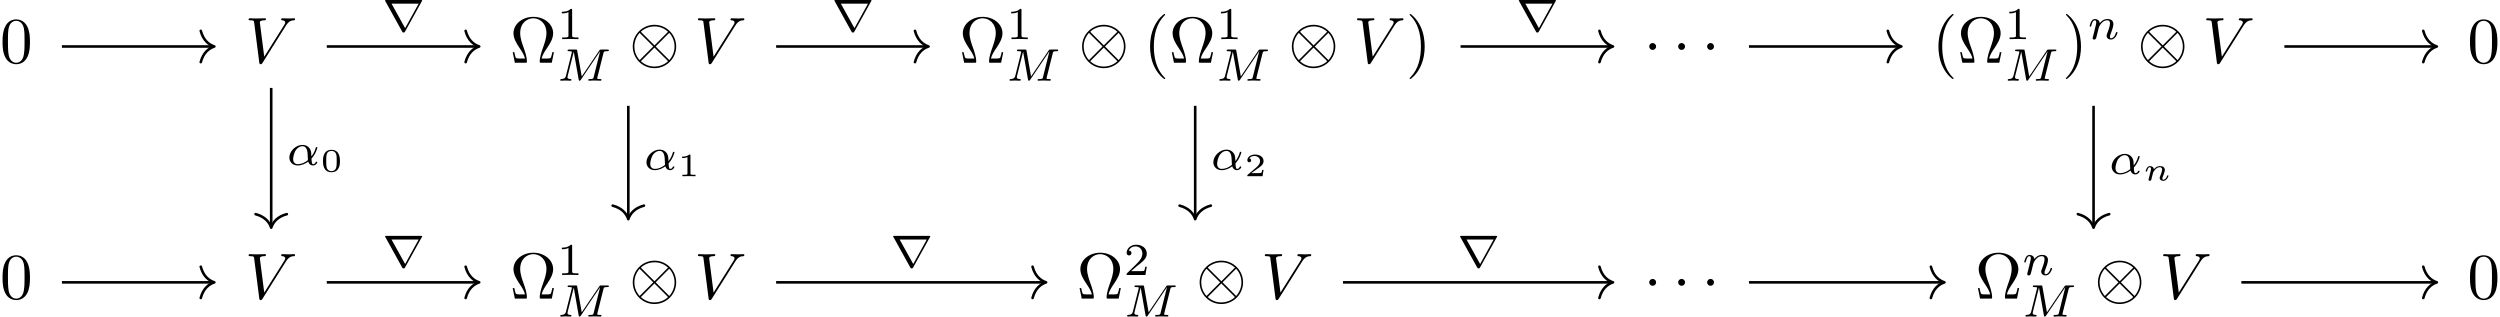 <?xml version='1.0' encoding='UTF-8'?>
<!-- This file was generated by dvisvgm 3.2.2 -->
<svg version='1.1' xmlns='http://www.w3.org/2000/svg' xmlns:xlink='http://www.w3.org/1999/xlink' width='382.403pt' height='48.423pt' viewBox='-67.713 -69.845 382.403 48.423'>
<defs>
<path id='g4-110' d='M.971-.488C.941-.364 .887-.144 .887-.12C.887-.01 .976 .055 1.071 .055C1.146 .055 1.255 .015 1.31-.11C1.315-.134 1.375-.369 1.405-.498C1.574-1.171 1.574-1.181 1.584-1.2C1.649-1.335 2.007-2.032 2.615-2.032C2.859-2.032 2.964-1.898 2.964-1.674C2.964-1.39 2.755-.877 2.64-.593C2.615-.533 2.59-.468 2.59-.384C2.59-.125 2.839 .055 3.133 .055C3.666 .055 3.94-.593 3.94-.717C3.94-.787 3.856-.787 3.836-.787C3.751-.787 3.746-.767 3.716-.672C3.621-.374 3.392-.115 3.153-.115C3.039-.115 3.004-.194 3.004-.304C3.004-.408 3.024-.458 3.068-.568C3.153-.767 3.382-1.335 3.382-1.609C3.382-1.978 3.118-2.202 2.645-2.202C2.192-2.202 1.878-1.928 1.704-1.709C1.679-2.117 1.28-2.202 1.096-2.202C.598-2.202 .453-1.44 .453-1.43C.453-1.36 .533-1.36 .558-1.36C.643-1.36 .653-1.39 .672-1.455C.747-1.743 .862-2.032 1.071-2.032C1.24-2.032 1.275-1.873 1.275-1.768C1.275-1.699 1.225-1.509 1.196-1.38C1.161-1.245 1.111-1.041 1.086-.932L.971-.488Z'/>
<path id='g7-48' d='M2.994-1.594C2.994-1.953 2.994-3.318 1.694-3.318S.394-1.953 .394-1.594C.394-1.23 .394 .11 1.694 .11S2.994-1.23 2.994-1.594ZM1.694-.055C1.509-.055 1.091-.12 .966-.623C.897-.892 .892-1.245 .892-1.654C.892-2.022 .892-2.366 .971-2.65C1.096-3.068 1.479-3.153 1.694-3.153C2.062-3.153 2.326-2.964 2.426-2.615C2.496-2.361 2.496-1.948 2.496-1.654C2.496-1.315 2.496-.912 2.421-.613C2.291-.13 1.893-.055 1.694-.055Z'/>
<path id='g7-49' d='M1.983-3.168C1.983-3.318 1.968-3.318 1.803-3.318C1.45-2.999 .897-2.999 .797-2.999H.712V-2.78H.797C.912-2.78 1.235-2.795 1.524-2.919V-.428C1.524-.274 1.524-.219 .996-.219H.747V0C1.021-.02 1.465-.02 1.753-.02S2.486-.02 2.76 0V-.219H2.511C1.983-.219 1.983-.274 1.983-.428V-3.168Z'/>
<path id='g7-50' d='M2.934-.961H2.725C2.71-.867 2.66-.558 2.58-.508C2.54-.478 2.122-.478 2.047-.478H1.071C1.4-.722 1.768-1.001 2.067-1.2C2.516-1.509 2.934-1.798 2.934-2.326C2.934-2.964 2.331-3.318 1.619-3.318C.946-3.318 .453-2.929 .453-2.441C.453-2.182 .672-2.137 .742-2.137C.877-2.137 1.036-2.227 1.036-2.431C1.036-2.61 .907-2.71 .752-2.725C.892-2.949 1.181-3.098 1.514-3.098C1.998-3.098 2.401-2.809 2.401-2.321C2.401-1.903 2.112-1.584 1.729-1.26L.513-.229C.463-.184 .458-.184 .453-.149V0H2.77L2.934-.961Z'/>
<path id='g1-114' d='M6.116-4.582C6.123-4.596 6.165-4.666 6.165-4.7C6.165-4.763 6.109-4.763 5.984-4.763H.663C.537-4.763 .481-4.763 .481-4.7C.481-4.666 .523-4.603 .53-4.582L3.089 .042C3.152 .16 3.18 .209 3.32 .209S3.487 .167 3.543 .063L6.116-4.582ZM1.478-4.205H5.621L3.557-.467H3.55L1.478-4.205Z'/>
<path id='g0-1' d='M1.913-2.491C1.913-2.78 1.674-3.019 1.385-3.019S.857-2.78 .857-2.491S1.096-1.963 1.385-1.963S1.913-2.202 1.913-2.491Z'/>
<path id='g0-10' d='M7.193-2.491C7.193-4.324 5.699-5.808 3.875-5.808C2.022-5.808 .548-4.304 .548-2.491C.548-.658 2.042 .827 3.866 .827C5.719 .827 7.193-.677 7.193-2.491ZM1.893-4.633C1.873-4.653 1.803-4.722 1.803-4.742C1.803-4.782 2.61-5.559 3.866-5.559C4.214-5.559 5.131-5.509 5.948-4.742L3.875-2.66L1.893-4.633ZM1.604-.408C.996-1.086 .797-1.853 .797-2.491C.797-3.258 1.086-3.985 1.604-4.573L3.686-2.491L1.604-.408ZM6.127-4.573C6.605-4.065 6.944-3.308 6.944-2.491C6.944-1.724 6.655-.996 6.137-.408L4.055-2.491L6.127-4.573ZM5.848-.349C5.868-.329 5.938-.259 5.938-.239C5.938-.199 5.131 .578 3.875 .578C3.527 .578 2.61 .528 1.793-.239L3.866-2.321L5.848-.349Z'/>
<path id='g5-10' d='M6.745-1.614H6.496C6.446-1.355 6.406-1.126 6.316-.887C6.267-.727 6.237-.648 5.659-.648H4.862C4.991-1.205 5.3-1.684 5.748-2.341C6.217-3.049 6.625-3.736 6.625-4.523C6.625-5.908 5.28-7.024 3.597-7.024C1.883-7.024 .558-5.888 .558-4.523C.558-3.736 .966-3.049 1.435-2.341C1.873-1.684 2.192-1.205 2.321-.648H1.524C.946-.648 .917-.727 .867-.877C.787-1.106 .737-1.365 .687-1.614H.438L.767 0H2.361C2.58 0 2.61 0 2.61-.209C2.61-.907 2.301-1.783 2.072-2.421C1.863-2.999 1.584-3.786 1.584-4.533C1.584-6.127 2.68-6.804 3.587-6.804C4.543-6.804 5.599-6.087 5.599-4.533C5.599-3.786 5.33-3.029 5.041-2.212C4.892-1.793 4.573-.897 4.573-.209C4.573 0 4.603 0 4.832 0H6.416L6.745-1.614Z'/>
<path id='g5-40' d='M3.298 2.391C3.298 2.361 3.298 2.341 3.128 2.172C1.883 .917 1.564-.966 1.564-2.491C1.564-4.224 1.943-5.958 3.168-7.203C3.298-7.323 3.298-7.342 3.298-7.372C3.298-7.442 3.258-7.472 3.198-7.472C3.098-7.472 2.202-6.795 1.614-5.529C1.106-4.433 .986-3.328 .986-2.491C.986-1.714 1.096-.508 1.644 .618C2.242 1.843 3.098 2.491 3.198 2.491C3.258 2.491 3.298 2.461 3.298 2.391Z'/>
<path id='g5-41' d='M2.879-2.491C2.879-3.268 2.77-4.473 2.222-5.599C1.624-6.824 .767-7.472 .667-7.472C.608-7.472 .568-7.432 .568-7.372C.568-7.342 .568-7.323 .757-7.143C1.733-6.157 2.301-4.573 2.301-2.491C2.301-.787 1.933 .966 .697 2.222C.568 2.341 .568 2.361 .568 2.391C.568 2.451 .608 2.491 .667 2.491C.767 2.491 1.664 1.813 2.252 .548C2.76-.548 2.879-1.654 2.879-2.491Z'/>
<path id='g5-48' d='M4.583-3.188C4.583-3.985 4.533-4.782 4.184-5.519C3.726-6.476 2.909-6.635 2.491-6.635C1.893-6.635 1.166-6.376 .757-5.45C.438-4.762 .389-3.985 .389-3.188C.389-2.441 .428-1.544 .837-.787C1.265 .02 1.993 .219 2.481 .219C3.019 .219 3.776 .01 4.214-.936C4.533-1.624 4.583-2.401 4.583-3.188ZM2.481 0C2.092 0 1.504-.249 1.325-1.205C1.215-1.803 1.215-2.72 1.215-3.308C1.215-3.945 1.215-4.603 1.295-5.141C1.484-6.326 2.232-6.416 2.481-6.416C2.809-6.416 3.467-6.237 3.656-5.25C3.756-4.692 3.756-3.935 3.756-3.308C3.756-2.56 3.756-1.883 3.646-1.245C3.497-.299 2.929 0 2.481 0Z'/>
<path id='g2-86' d='M6.257-5.669C6.745-6.446 7.163-6.476 7.532-6.496C7.651-6.506 7.661-6.675 7.661-6.685C7.661-6.765 7.611-6.804 7.532-6.804C7.273-6.804 6.984-6.775 6.715-6.775C6.386-6.775 6.047-6.804 5.729-6.804C5.669-6.804 5.539-6.804 5.539-6.615C5.539-6.506 5.629-6.496 5.699-6.496C5.968-6.476 6.157-6.376 6.157-6.167C6.157-6.017 6.007-5.798 6.007-5.788L2.949-.927L2.271-6.197C2.271-6.366 2.501-6.496 2.959-6.496C3.098-6.496 3.208-6.496 3.208-6.695C3.208-6.785 3.128-6.804 3.068-6.804C2.67-6.804 2.242-6.775 1.833-6.775C1.654-6.775 1.465-6.785 1.285-6.785S.917-6.804 .747-6.804C.677-6.804 .558-6.804 .558-6.615C.558-6.496 .648-6.496 .807-6.496C1.365-6.496 1.375-6.406 1.405-6.157L2.192-.01C2.222 .189 2.262 .219 2.391 .219C2.55 .219 2.59 .169 2.67 .04L6.257-5.669Z'/>
<path id='g6-49' d='M2.336-4.435C2.336-4.624 2.322-4.631 2.127-4.631C1.681-4.191 1.046-4.184 .76-4.184V-3.933C.928-3.933 1.388-3.933 1.771-4.129V-.572C1.771-.342 1.771-.251 1.074-.251H.809V0C.934-.007 1.792-.028 2.05-.028C2.267-.028 3.145-.007 3.299 0V-.251H3.034C2.336-.251 2.336-.342 2.336-.572V-4.435Z'/>
<path id='g6-50' d='M3.522-1.269H3.285C3.264-1.116 3.194-.704 3.103-.635C3.048-.593 2.511-.593 2.413-.593H1.13C1.862-1.241 2.106-1.437 2.525-1.764C3.041-2.176 3.522-2.608 3.522-3.271C3.522-4.115 2.783-4.631 1.89-4.631C1.025-4.631 .439-4.024 .439-3.382C.439-3.027 .739-2.992 .809-2.992C.976-2.992 1.179-3.11 1.179-3.361C1.179-3.487 1.13-3.731 .767-3.731C.983-4.226 1.458-4.38 1.785-4.38C2.483-4.38 2.845-3.836 2.845-3.271C2.845-2.664 2.413-2.183 2.19-1.932L.509-.272C.439-.209 .439-.195 .439 0H3.313L3.522-1.269Z'/>
<path id='g3-11' d='M3.815-.983C4.456-1.646 4.714-2.573 4.714-2.65C4.714-2.741 4.631-2.741 4.596-2.741C4.498-2.741 4.498-2.72 4.449-2.566C4.324-2.106 4.094-1.681 3.801-1.304C3.794-1.409 3.78-1.876 3.766-1.939C3.661-2.629 3.138-3.075 2.441-3.075C1.416-3.075 .432-2.12 .432-1.144C.432-.502 .9 .07 1.709 .07C2.35 .07 2.929-.223 3.32-.523C3.48-.014 3.836 .07 4.045 .07C4.449 .07 4.7-.272 4.7-.418C4.7-.502 4.617-.502 4.582-.502C4.491-.502 4.477-.474 4.463-.432C4.366-.167 4.149-.126 4.066-.126C3.968-.126 3.85-.126 3.815-.983ZM3.271-.746C2.587-.188 1.995-.126 1.73-.126C1.269-.126 1.011-.432 1.011-.9C1.011-1.102 1.109-1.862 1.471-2.343C1.792-2.762 2.19-2.88 2.434-2.88C2.992-2.88 3.152-2.343 3.208-1.911C3.25-1.611 3.236-1.116 3.271-.746Z'/>
<path id='g3-77' d='M7.12-4.198C7.183-4.456 7.197-4.512 7.713-4.512C7.86-4.512 7.95-4.512 7.95-4.659C7.95-4.763 7.867-4.763 7.741-4.763H6.793C6.59-4.763 6.583-4.756 6.493-4.624L3.801-.649L3.11-4.575C3.075-4.756 3.075-4.763 2.866-4.763H1.869C1.73-4.763 1.639-4.763 1.639-4.61C1.639-4.512 1.723-4.512 1.876-4.512C1.988-4.512 2.015-4.512 2.141-4.498C2.28-4.484 2.294-4.47 2.294-4.4C2.294-4.394 2.294-4.352 2.267-4.247L1.388-.746C1.325-.509 1.22-.272 .663-.251C.607-.251 .516-.244 .516-.098C.516-.091 .523 0 .621 0C.83 0 1.123-.028 1.346-.028C1.513-.028 1.918 0 2.085 0C2.12 0 2.225 0 2.225-.153C2.225-.244 2.134-.251 2.071-.251C1.625-.265 1.625-.446 1.625-.544C1.625-.572 1.625-.607 1.653-.718L2.58-4.428H2.587L3.333-.188C3.354-.063 3.368 0 3.473 0C3.571 0 3.626-.077 3.675-.153L6.604-4.498L6.611-4.491L5.628-.544C5.572-.307 5.558-.251 5.014-.251C4.889-.251 4.805-.251 4.805-.098C4.805-.091 4.805 0 4.917 0C5.049 0 5.209-.021 5.349-.021S5.649-.028 5.788-.028C5.984-.028 6.479 0 6.674 0C6.716 0 6.82 0 6.82-.153C6.82-.251 6.737-.251 6.597-.251C6.59-.251 6.458-.251 6.332-.265C6.172-.279 6.172-.3 6.172-.37C6.172-.411 6.193-.481 6.2-.523L7.12-4.198Z'/>
<path id='g3-110' d='M.851-.439C.823-.349 .781-.174 .781-.153C.781 0 .907 .07 1.018 .07C1.144 .07 1.255-.021 1.29-.084S1.381-.37 1.416-.516C1.451-.649 1.527-.969 1.569-1.144C1.611-1.297 1.653-1.451 1.688-1.611C1.764-1.897 1.778-1.953 1.981-2.239C2.176-2.518 2.504-2.88 3.027-2.88C3.431-2.88 3.438-2.525 3.438-2.392C3.438-1.974 3.138-1.2 3.027-.907C2.95-.711 2.922-.649 2.922-.53C2.922-.16 3.229 .07 3.585 .07C4.282 .07 4.589-.893 4.589-.997C4.589-1.088 4.498-1.088 4.477-1.088C4.38-1.088 4.373-1.046 4.345-.969C4.184-.411 3.884-.126 3.605-.126C3.459-.126 3.431-.223 3.431-.37C3.431-.53 3.466-.621 3.592-.934C3.675-1.151 3.961-1.89 3.961-2.28C3.961-2.957 3.424-3.075 3.055-3.075C2.476-3.075 2.085-2.72 1.876-2.441C1.827-2.922 1.416-3.075 1.13-3.075C.83-3.075 .669-2.859 .579-2.699C.425-2.441 .328-2.043 .328-2.008C.328-1.918 .425-1.918 .446-1.918C.544-1.918 .551-1.939 .6-2.127C.704-2.538 .837-2.88 1.109-2.88C1.29-2.88 1.339-2.727 1.339-2.538C1.339-2.406 1.276-2.148 1.227-1.96S1.109-1.485 1.074-1.332L.851-.439Z'/>
</defs>
<g id='page1'>
<g transform='matrix(1 0 0 1 -197.984 20.722)'>
<use x='130.271' y='-80.966' xlink:href='#g5-48'/>
</g>
<g transform='matrix(1 0 0 1 -199.506 20.722)'>
<use x='169.264' y='-80.966' xlink:href='#g2-86'/>
</g>
<g transform='matrix(1 0 0 1 -213.614 20.722)'>
<use x='223.886' y='-80.966' xlink:href='#g5-10'/>
<use x='231.081' y='-84.582' xlink:href='#g6-49'/>
<use x='231.081' y='-78.222' xlink:href='#g3-77'/>
<use x='242.138' y='-80.966' xlink:href='#g0-10'/>
<use x='252.101' y='-80.966' xlink:href='#g2-86'/>
</g>
<g transform='matrix(1 0 0 1 -231.596 20.722)'>
<use x='310.597' y='-80.966' xlink:href='#g5-10'/>
<use x='317.793' y='-84.582' xlink:href='#g6-49'/>
<use x='317.793' y='-78.222' xlink:href='#g3-77'/>
<use x='328.85' y='-80.966' xlink:href='#g0-10'/>
<use x='338.812' y='-80.966' xlink:href='#g5-40'/>
<use x='342.687' y='-80.966' xlink:href='#g5-10'/>
<use x='349.882' y='-84.582' xlink:href='#g6-49'/>
<use x='349.882' y='-78.222' xlink:href='#g3-77'/>
<use x='360.939' y='-80.966' xlink:href='#g0-10'/>
<use x='370.902' y='-80.966' xlink:href='#g2-86'/>
<use x='378.927' y='-80.966' xlink:href='#g5-41'/>
</g>
<g transform='matrix(1 0 0 1 -201.305 20.722)'>
<use x='385' y='-80.966' xlink:href='#g0-1'/>
<use x='389.428' y='-80.966' xlink:href='#g0-1'/>
<use x='393.856' y='-80.966' xlink:href='#g0-1'/>
</g>
<g transform='matrix(1 0 0 1 -220.2 20.722)'>
<use x='448.007' y='-80.966' xlink:href='#g5-40'/>
<use x='451.881' y='-80.966' xlink:href='#g5-10'/>
<use x='459.077' y='-84.582' xlink:href='#g6-49'/>
<use x='459.077' y='-78.222' xlink:href='#g3-77'/>
<use x='467.92' y='-80.966' xlink:href='#g5-41'/>
<use x='471.794' y='-84.582' xlink:href='#g3-110'/>
<use x='479.431' y='-80.966' xlink:href='#g0-10'/>
<use x='489.394' y='-80.966' xlink:href='#g2-86'/>
</g>
<g transform='matrix(1 0 0 1 -197.984 20.722)'>
<use x='507.693' y='-80.966' xlink:href='#g5-48'/>
</g>
<g transform='matrix(1 0 0 1 -197.984 20.722)'>
<use x='130.271' y='-44.888' xlink:href='#g5-48'/>
</g>
<g transform='matrix(1 0 0 1 -199.506 20.722)'>
<use x='169.264' y='-44.888' xlink:href='#g2-86'/>
</g>
<g transform='matrix(1 0 0 1 -213.614 20.722)'>
<use x='223.886' y='-44.888' xlink:href='#g5-10'/>
<use x='231.081' y='-48.503' xlink:href='#g6-49'/>
<use x='231.081' y='-42.144' xlink:href='#g3-77'/>
<use x='242.138' y='-44.888' xlink:href='#g0-10'/>
<use x='252.101' y='-44.888' xlink:href='#g2-86'/>
</g>
<g transform='matrix(1 0 0 1 -213.614 20.722)'>
<use x='310.597' y='-44.888' xlink:href='#g5-10'/>
<use x='317.793' y='-48.503' xlink:href='#g6-50'/>
<use x='317.793' y='-42.144' xlink:href='#g3-77'/>
<use x='328.85' y='-44.888' xlink:href='#g0-10'/>
<use x='338.812' y='-44.888' xlink:href='#g2-86'/>
</g>
<g transform='matrix(1 0 0 1 -201.305 20.722)'>
<use x='385' y='-44.888' xlink:href='#g0-1'/>
<use x='389.428' y='-44.888' xlink:href='#g0-1'/>
<use x='393.856' y='-44.888' xlink:href='#g0-1'/>
</g>
<g transform='matrix(1 0 0 1 -213.614 20.722)'>
<use x='448.007' y='-44.888' xlink:href='#g5-10'/>
<use x='455.202' y='-48.503' xlink:href='#g3-110'/>
<use x='455.202' y='-42.144' xlink:href='#g3-77'/>
<use x='466.259' y='-44.888' xlink:href='#g0-10'/>
<use x='476.222' y='-44.888' xlink:href='#g2-86'/>
</g>
<g transform='matrix(1 0 0 1 -197.984 20.722)'>
<use x='507.693' y='-44.888' xlink:href='#g5-48'/>
</g>
<path d='M-58.242-62.734H-35.129' stroke='#000' fill='none' stroke-width='.398' stroke-miterlimit='10'/>
<path d='M-37.004-65.125C-36.625-63.691-35.781-63.016-34.93-62.734C-35.781-62.457-36.625-61.777-37.004-60.344' stroke='#000' fill='none' stroke-width='.398' stroke-miterlimit='10' stroke-linecap='round' stroke-linejoin='round'/>
<path d='M-17.727-62.734H5.387' stroke='#000' fill='none' stroke-width='.398' stroke-miterlimit='10'/>
<path d='M3.512-65.125C3.891-63.691 4.734-63.016 5.586-62.734C4.734-62.457 3.891-61.777 3.512-60.344' stroke='#000' fill='none' stroke-width='.398' stroke-miterlimit='10' stroke-linecap='round' stroke-linejoin='round'/>
<g transform='matrix(1 0 0 1 -132.79 -20.191)'>
<use x='123.491' y='-44.888' xlink:href='#g1-114'/>
</g>
<path d='M-26.23-56.398V-35.219' stroke='#000' fill='none' stroke-width='.398' stroke-miterlimit='10'/>
<path d='M-23.84-37.09C-25.273-36.711-25.949-35.867-26.23-35.02C-26.508-35.867-27.184-36.711-28.621-37.09' stroke='#000' fill='none' stroke-width='.398' stroke-miterlimit='10' stroke-linecap='round' stroke-linejoin='round'/>
<g transform='matrix(1 0 0 1 -147.376 .282)'>
<use x='123.491' y='-44.888' xlink:href='#g3-11'/>
<use x='128.67' y='-43.892' xlink:href='#g7-48'/>
</g>
<path d='M51.004-62.734H74.117' stroke='#000' fill='none' stroke-width='.398' stroke-miterlimit='10'/>
<path d='M72.242-65.125C72.621-63.691 73.465-63.016 74.316-62.734C73.465-62.457 72.621-61.777 72.242-60.344' stroke='#000' fill='none' stroke-width='.398' stroke-miterlimit='10' stroke-linecap='round' stroke-linejoin='round'/>
<g transform='matrix(1 0 0 1 -64.06 -20.191)'>
<use x='123.491' y='-44.888' xlink:href='#g1-114'/>
</g>
<path d='M28.395-53.656V-36.52' stroke='#000' fill='none' stroke-width='.398' stroke-miterlimit='10'/>
<path d='M30.785-38.391C29.352-38.012 28.672-37.168 28.394-36.32C28.113-37.168 27.437-38.012 26.004-38.391' stroke='#000' fill='none' stroke-width='.398' stroke-miterlimit='10' stroke-linecap='round' stroke-linejoin='round'/>
<g transform='matrix(1 0 0 1 -92.753 1.003)'>
<use x='123.491' y='-44.888' xlink:href='#g3-11'/>
<use x='128.67' y='-43.892' xlink:href='#g7-49'/>
</g>
<path d='M115.105-53.656V-36.52' stroke='#000' fill='none' stroke-width='.398' stroke-miterlimit='10'/>
<path d='M117.496-38.391C116.062-38.012 115.386-37.168 115.105-36.32C114.828-37.168 114.148-38.012 112.715-38.391' stroke='#000' fill='none' stroke-width='.398' stroke-miterlimit='10' stroke-linecap='round' stroke-linejoin='round'/>
<g transform='matrix(1 0 0 1 -6.041 1.003)'>
<use x='123.491' y='-44.888' xlink:href='#g3-11'/>
<use x='128.67' y='-43.892' xlink:href='#g7-50'/>
</g>
<path d='M155.699-62.734H178.812' stroke='#000' fill='none' stroke-width='.398' stroke-miterlimit='10'/>
<path d='M176.937-65.125C177.316-63.691 178.16-63.016 179.011-62.734C178.16-62.457 177.316-61.777 176.937-60.344' stroke='#000' fill='none' stroke-width='.398' stroke-miterlimit='10' stroke-linecap='round' stroke-linejoin='round'/>
<g transform='matrix(1 0 0 1 40.635 -20.191)'>
<use x='123.491' y='-44.888' xlink:href='#g1-114'/>
</g>
<path d='M199.809-62.734H222.926' stroke='#000' fill='none' stroke-width='.398' stroke-miterlimit='10'/>
<path d='M221.051-65.125C221.429-63.691 222.273-63.016 223.125-62.734C222.273-62.457 221.429-61.777 221.051-60.344' stroke='#000' fill='none' stroke-width='.398' stroke-miterlimit='10' stroke-linecap='round' stroke-linejoin='round'/>
<path d='M281.711-62.734H304.828' stroke='#000' fill='none' stroke-width='.398' stroke-miterlimit='10'/>
<path d='M302.953-65.125C303.332-63.691 304.176-63.016 305.028-62.734C304.176-62.457 303.332-61.777 302.953-60.344' stroke='#000' fill='none' stroke-width='.398' stroke-miterlimit='10' stroke-linecap='round' stroke-linejoin='round'/>
<path d='M252.52-53.656V-35.219' stroke='#000' fill='none' stroke-width='.398' stroke-miterlimit='10'/>
<path d='M254.911-37.09C253.473-36.711 252.797-35.867 252.52-35.02C252.239-35.867 251.563-36.711 250.125-37.09' stroke='#000' fill='none' stroke-width='.398' stroke-miterlimit='10' stroke-linecap='round' stroke-linejoin='round'/>
<g transform='matrix(1 0 0 1 131.371 1.654)'>
<use x='123.491' y='-44.888' xlink:href='#g3-11'/>
<use x='128.67' y='-43.892' xlink:href='#g4-110'/>
</g>
<path d='M-58.242-26.656H-35.129' stroke='#000' fill='none' stroke-width='.398' stroke-miterlimit='10'/>
<path d='M-37.004-29.047C-36.625-27.613-35.781-26.934-34.93-26.656C-35.781-26.379-36.625-25.699-37.004-24.266' stroke='#000' fill='none' stroke-width='.398' stroke-miterlimit='10' stroke-linecap='round' stroke-linejoin='round'/>
<path d='M-17.727-26.656H5.387' stroke='#000' fill='none' stroke-width='.398' stroke-miterlimit='10'/>
<path d='M3.512-29.047C3.891-27.613 4.734-26.934 5.586-26.656C4.734-26.379 3.891-25.699 3.512-24.266' stroke='#000' fill='none' stroke-width='.398' stroke-miterlimit='10' stroke-linecap='round' stroke-linejoin='round'/>
<g transform='matrix(1 0 0 1 -132.79 15.888)'>
<use x='123.491' y='-44.888' xlink:href='#g1-114'/>
</g>
<path d='M51.004-26.656H92.098' stroke='#000' fill='none' stroke-width='.398' stroke-miterlimit='10'/>
<path d='M90.227-29.047C90.605-27.613 91.449-26.934 92.297-26.656C91.449-26.379 90.605-25.699 90.227-24.266' stroke='#000' fill='none' stroke-width='.398' stroke-miterlimit='10' stroke-linecap='round' stroke-linejoin='round'/>
<g transform='matrix(1 0 0 1 -55.069 15.888)'>
<use x='123.491' y='-44.888' xlink:href='#g1-114'/>
</g>
<path d='M137.715-26.656H178.812' stroke='#000' fill='none' stroke-width='.398' stroke-miterlimit='10'/>
<path d='M176.937-29.047C177.316-27.613 178.16-26.934 179.011-26.656C178.16-26.379 177.316-25.699 176.937-24.266' stroke='#000' fill='none' stroke-width='.398' stroke-miterlimit='10' stroke-linecap='round' stroke-linejoin='round'/>
<g transform='matrix(1 0 0 1 31.644 15.888)'>
<use x='123.491' y='-44.888' xlink:href='#g1-114'/>
</g>
<path d='M199.809-26.656H229.512' stroke='#000' fill='none' stroke-width='.398' stroke-miterlimit='10'/>
<path d='M227.637-29.047C228.015-27.613 228.859-26.934 229.711-26.656C228.859-26.379 228.015-25.699 227.637-24.266' stroke='#000' fill='none' stroke-width='.398' stroke-miterlimit='10' stroke-linecap='round' stroke-linejoin='round'/>
<path d='M275.125-26.656H304.828' stroke='#000' fill='none' stroke-width='.398' stroke-miterlimit='10'/>
<path d='M302.953-29.047C303.332-27.613 304.176-26.934 305.028-26.656C304.176-26.379 303.332-25.699 302.953-24.266' stroke='#000' fill='none' stroke-width='.398' stroke-miterlimit='10' stroke-linecap='round' stroke-linejoin='round'/>
</g>
</svg>